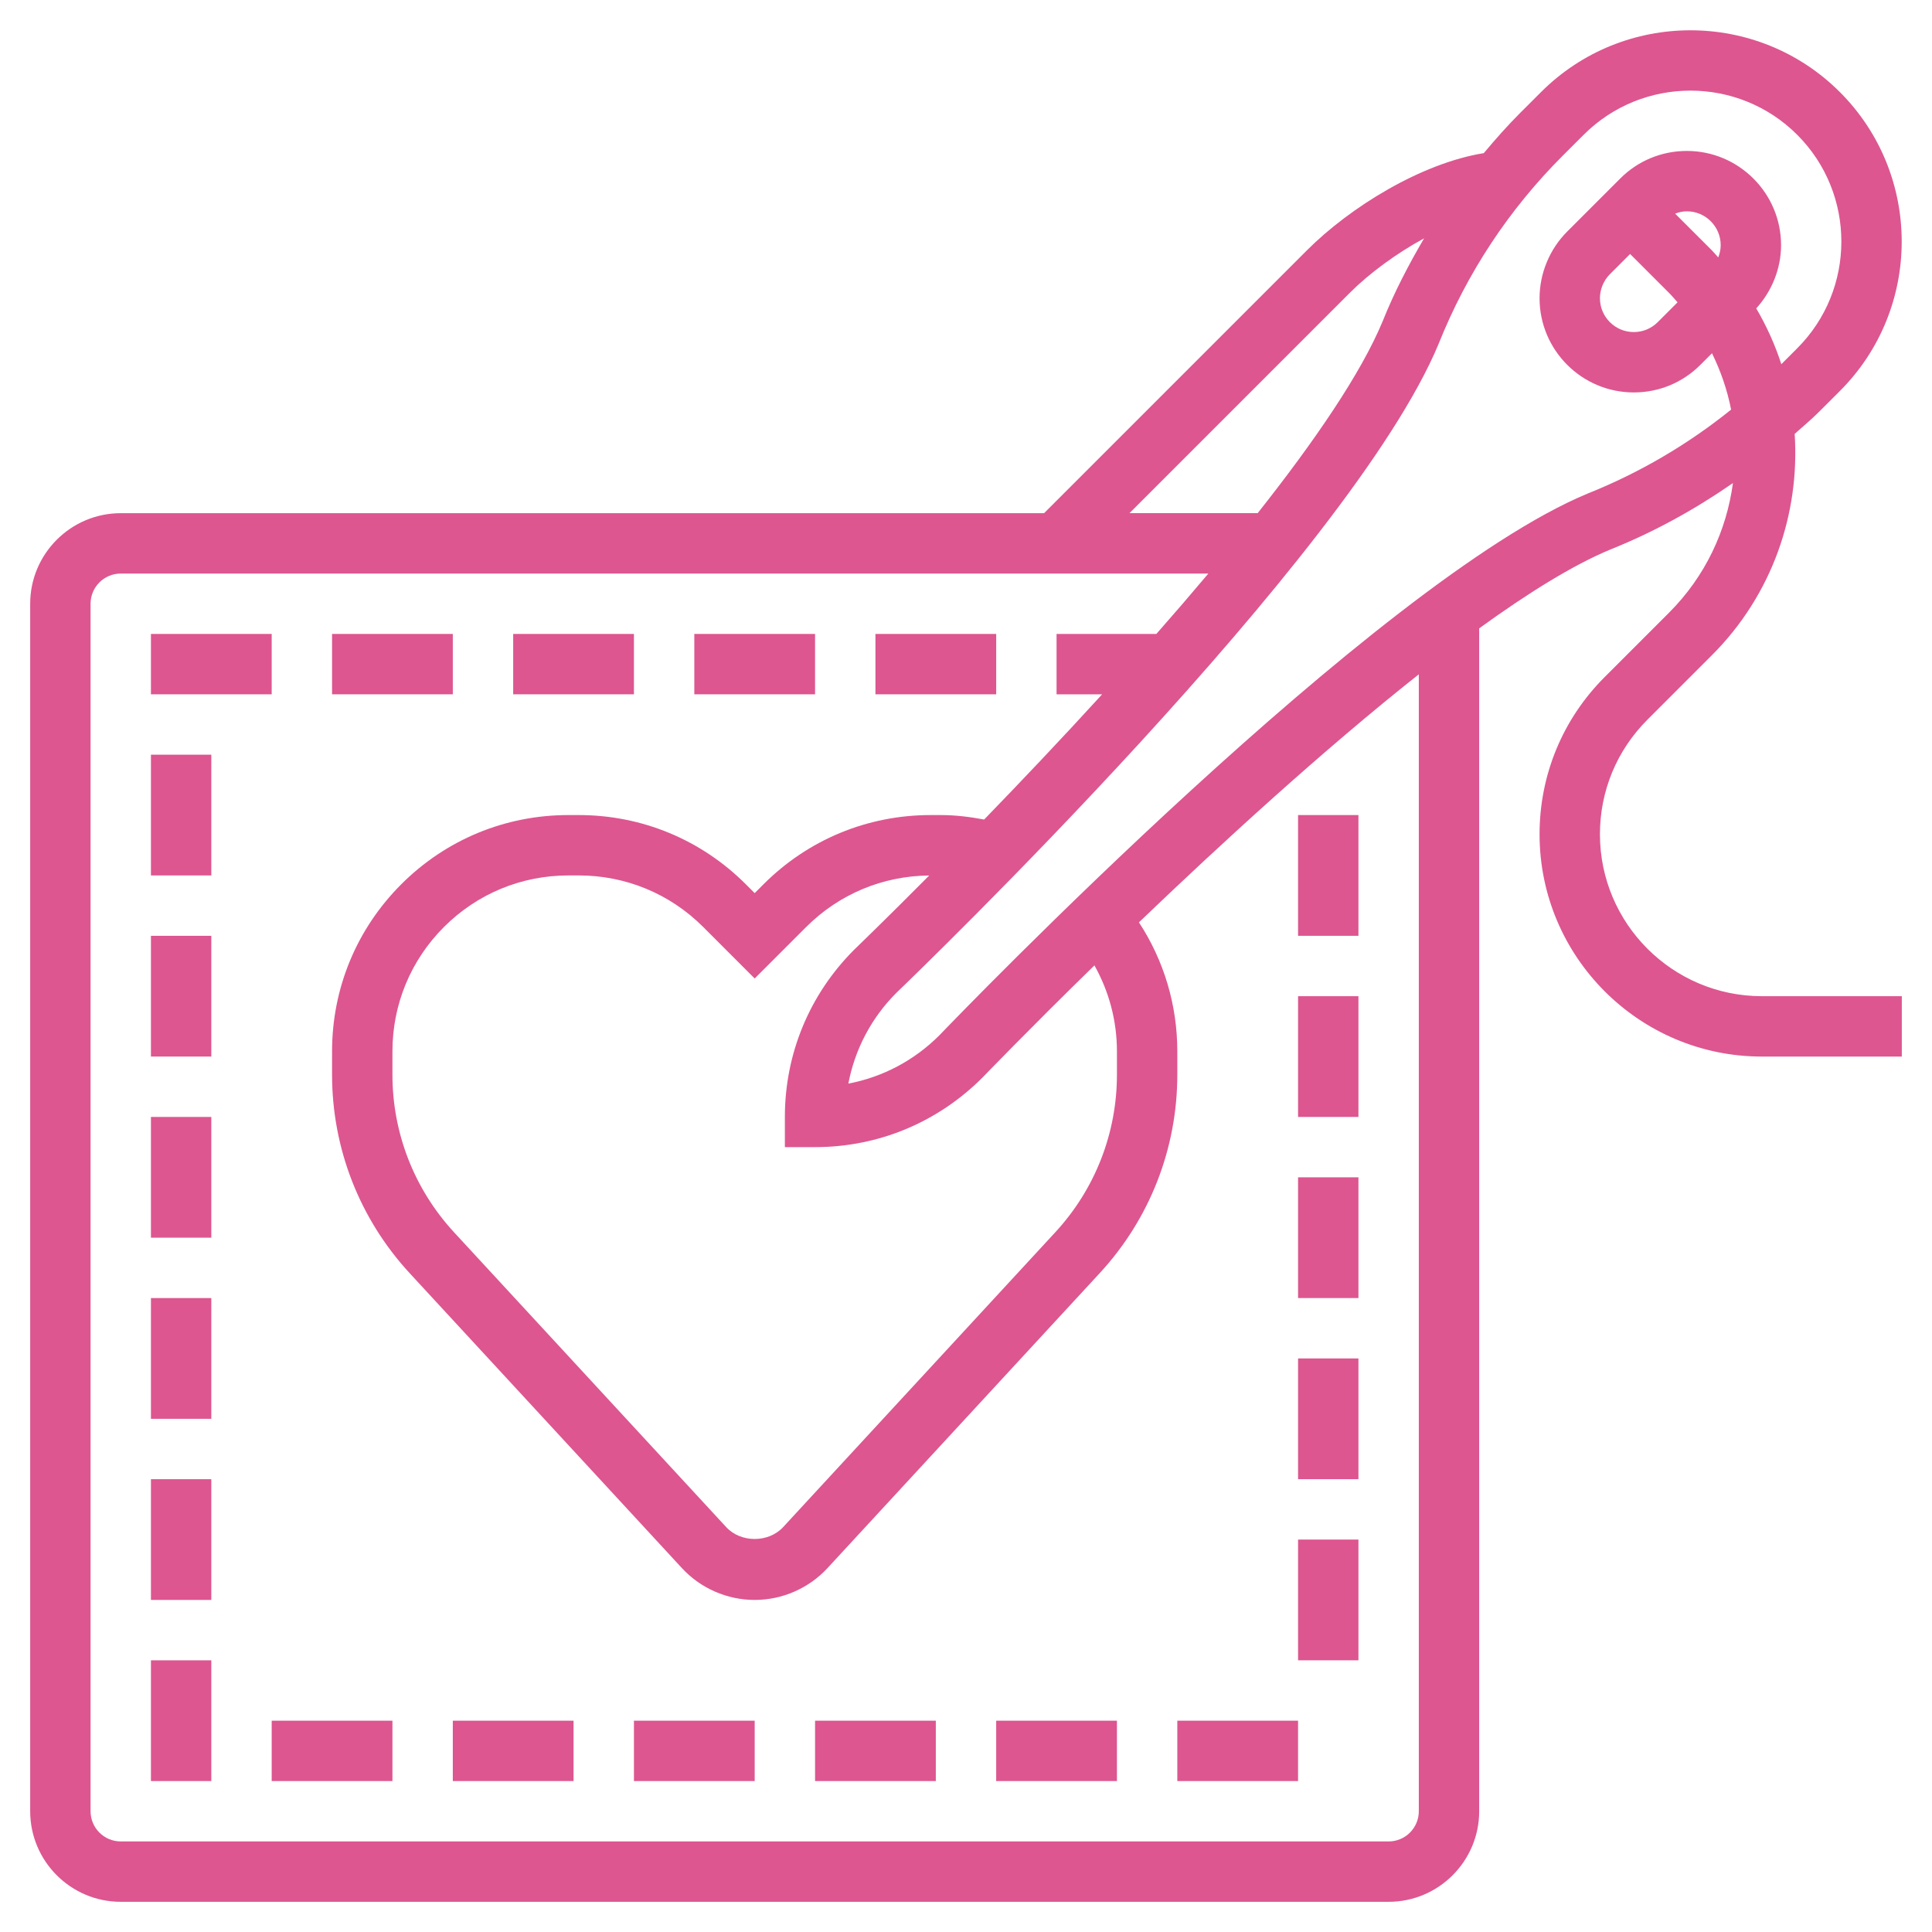 <?xml version="1.0"?>
<svg xmlns="http://www.w3.org/2000/svg" xmlns:xlink="http://www.w3.org/1999/xlink" xmlns:svgjs="http://svgjs.com/svgjs" version="1.1" width="512" height="512" x="0" y="0" viewBox="0 0 64 64" style="enable-background:new 0 0 512 512" xml:space="preserve" class=""><g><path xmlns="http://www.w3.org/2000/svg" d="m5 21h4v2h-4z" fill="#dd5690" data-original="#000000" style="" class=""/><path xmlns="http://www.w3.org/2000/svg" d="m11 21h4v2h-4z" fill="#dd5690" data-original="#000000" style="" class=""/><path xmlns="http://www.w3.org/2000/svg" d="m17 21h4v2h-4z" fill="#dd5690" data-original="#000000" style="" class=""/><path xmlns="http://www.w3.org/2000/svg" d="m23 21h4v2h-4z" fill="#dd5690" data-original="#000000" style="" class=""/><path xmlns="http://www.w3.org/2000/svg" d="m29 21h4v2h-4z" fill="#dd5690" data-original="#000000" style="" class=""/><path xmlns="http://www.w3.org/2000/svg" d="m9 57h4v2h-4z" fill="#dd5690" data-original="#000000" style="" class=""/><path xmlns="http://www.w3.org/2000/svg" d="m15 57h4v2h-4z" fill="#dd5690" data-original="#000000" style="" class=""/><path xmlns="http://www.w3.org/2000/svg" d="m21 57h4v2h-4z" fill="#dd5690" data-original="#000000" style="" class=""/><path xmlns="http://www.w3.org/2000/svg" d="m27 57h4v2h-4z" fill="#dd5690" data-original="#000000" style="" class=""/><path xmlns="http://www.w3.org/2000/svg" d="m33 57h4v2h-4z" fill="#dd5690" data-original="#000000" style="" class=""/><path xmlns="http://www.w3.org/2000/svg" d="m39 57h4v2h-4z" fill="#dd5690" data-original="#000000" style="" class=""/><path xmlns="http://www.w3.org/2000/svg" d="m5 25h2v4h-2z" fill="#dd5690" data-original="#000000" style="" class=""/><path xmlns="http://www.w3.org/2000/svg" d="m5 31h2v4h-2z" fill="#dd5690" data-original="#000000" style="" class=""/><path xmlns="http://www.w3.org/2000/svg" d="m5 37h2v4h-2z" fill="#dd5690" data-original="#000000" style="" class=""/><path xmlns="http://www.w3.org/2000/svg" d="m5 43h2v4h-2z" fill="#dd5690" data-original="#000000" style="" class=""/><path xmlns="http://www.w3.org/2000/svg" d="m5 49h2v4h-2z" fill="#dd5690" data-original="#000000" style="" class=""/><path xmlns="http://www.w3.org/2000/svg" d="m5 55h2v4h-2z" fill="#dd5690" data-original="#000000" style="" class=""/><path xmlns="http://www.w3.org/2000/svg" d="m43 27h2v4h-2z" fill="#dd5690" data-original="#000000" style="" class=""/><path xmlns="http://www.w3.org/2000/svg" d="m43 33h2v4h-2z" fill="#dd5690" data-original="#000000" style="" class=""/><path xmlns="http://www.w3.org/2000/svg" d="m43 39h2v4h-2z" fill="#dd5690" data-original="#000000" style="" class=""/><path xmlns="http://www.w3.org/2000/svg" d="m43 45h2v4h-2z" fill="#dd5690" data-original="#000000" style="" class=""/><path xmlns="http://www.w3.org/2000/svg" d="m43 51h2v4h-2z" fill="#dd5690" data-original="#000000" style="" class=""/><path xmlns="http://www.w3.org/2000/svg" d="m58.364 33c-2.958 0-5.364-2.406-5.364-5.364 0-1.433.558-2.78 1.571-3.793l2.136-2.136c2.008-2.008 2.917-4.7 2.744-7.334.268-.242.547-.47.803-.727l.695-.694c2.73-2.729 2.73-7.172 0-9.901-2.73-2.73-7.172-2.73-9.901 0l-.695.694c-.425.425-.818.872-1.201 1.328-2.07.334-4.424 1.784-5.859 3.22l-8.707 8.707h-30.586c-1.654 0-3 1.346-3 3v40c0 1.654 1.346 3 3 3h42c1.654 0 3-1.346 3-3v-39.185c1.617-1.171 3.112-2.1 4.346-2.612 1.446-.579 2.797-1.325 4.06-2.201-.211 1.57-.91 3.086-2.114 4.291l-2.136 2.136c-1.39 1.39-2.156 3.24-2.156 5.207 0 4.06 3.303 7.364 7.364 7.364h4.636v-2zm-5.036-23.914.672-.672 1.293 1.293c.099.099.186.205.278.308l-.657.657c-.212.212-.493.328-.793.328-.618 0-1.121-.503-1.121-1.121 0-.295.12-.584.328-.793zm3.38-.793-1.217-1.216c.123-.046.252-.077.388-.077.618 0 1.121.503 1.121 1.121 0 .14-.031.277-.081.406-.072-.077-.136-.159-.211-.234zm-12.001 1.414c.649-.649 1.539-1.306 2.468-1.812-.516.881-.99 1.789-1.372 2.746-.72 1.734-2.262 3.983-4.141 6.358h-4.247zm2.293 50.293c0 .552-.449 1-1 1h-42c-.551 0-1-.448-1-1v-40c0-.552.449-1 1-1h36.028c-.562.668-1.138 1.337-1.722 2h-3.306v2h1.51c-1.37 1.5-2.715 2.917-3.909 4.148-.472-.088-.948-.148-1.43-.148h-.343c-2.091 0-4.057.814-5.536 2.293l-.292.293-.293-.293c-1.479-1.479-3.445-2.293-5.536-2.293h-.343c-2.091 0-4.057.814-5.536 2.293-1.478 1.478-2.292 3.443-2.292 5.535v.772c0 2.444.913 4.779 2.571 6.576l9.017 9.768c.619.671 1.498 1.056 2.412 1.056s1.793-.385 2.413-1.056l9.016-9.769c1.658-1.795 2.571-4.13 2.571-6.574v-.772c0-1.543-.446-3.015-1.271-4.275 2.705-2.593 6.1-5.707 9.271-8.216zm-20-22c2.092 0 4.058-.814 5.551-2.309.045-.047 1.514-1.572 3.703-3.711.484.861.746 1.834.746 2.848v.772c0 1.939-.725 3.793-2.041 5.219l-9.016 9.768c-.485.525-1.403.525-1.887 0l-9.016-9.767c-1.315-1.426-2.04-3.28-2.04-5.219v-.772c0-1.557.606-3.021 1.707-4.121 1.101-1.102 2.565-1.708 4.122-1.708h.343c1.557 0 3.021.606 4.122 1.707l1.706 1.707 1.707-1.707c1.09-1.089 2.535-1.692 4.074-1.705-1.472 1.483-2.447 2.421-2.488 2.461-1.479 1.479-2.293 3.446-2.293 5.537v1zm25.59-21.649c-6.988 2.903-20.894 17.343-21.468 17.941-.836.837-1.882 1.388-3.019 1.604.216-1.137.764-2.18 1.589-3.005.613-.589 15.053-14.495 17.962-21.495.939-2.349 2.323-4.447 4.112-6.237l.695-.694c.975-.975 2.256-1.463 3.537-1.463s2.562.488 3.537 1.463c1.95 1.95 1.95 5.123 0 7.073l-.526.526c-.207-.639-.485-1.257-.831-1.848.519-.571.822-1.321.822-2.095 0-1.721-1.4-3.121-3.121-3.121-.834 0-1.618.324-2.207.914l-1.758 1.758c-.581.581-.914 1.385-.914 2.207 0 1.721 1.4 3.121 3.121 3.121.834 0 1.618-.324 2.207-.914l.384-.384c.293.598.508 1.224.633 1.867-1.432 1.153-3.021 2.088-4.755 2.782z" fill="#dd5690" data-original="#000000" style="" class=""/></g></svg>
